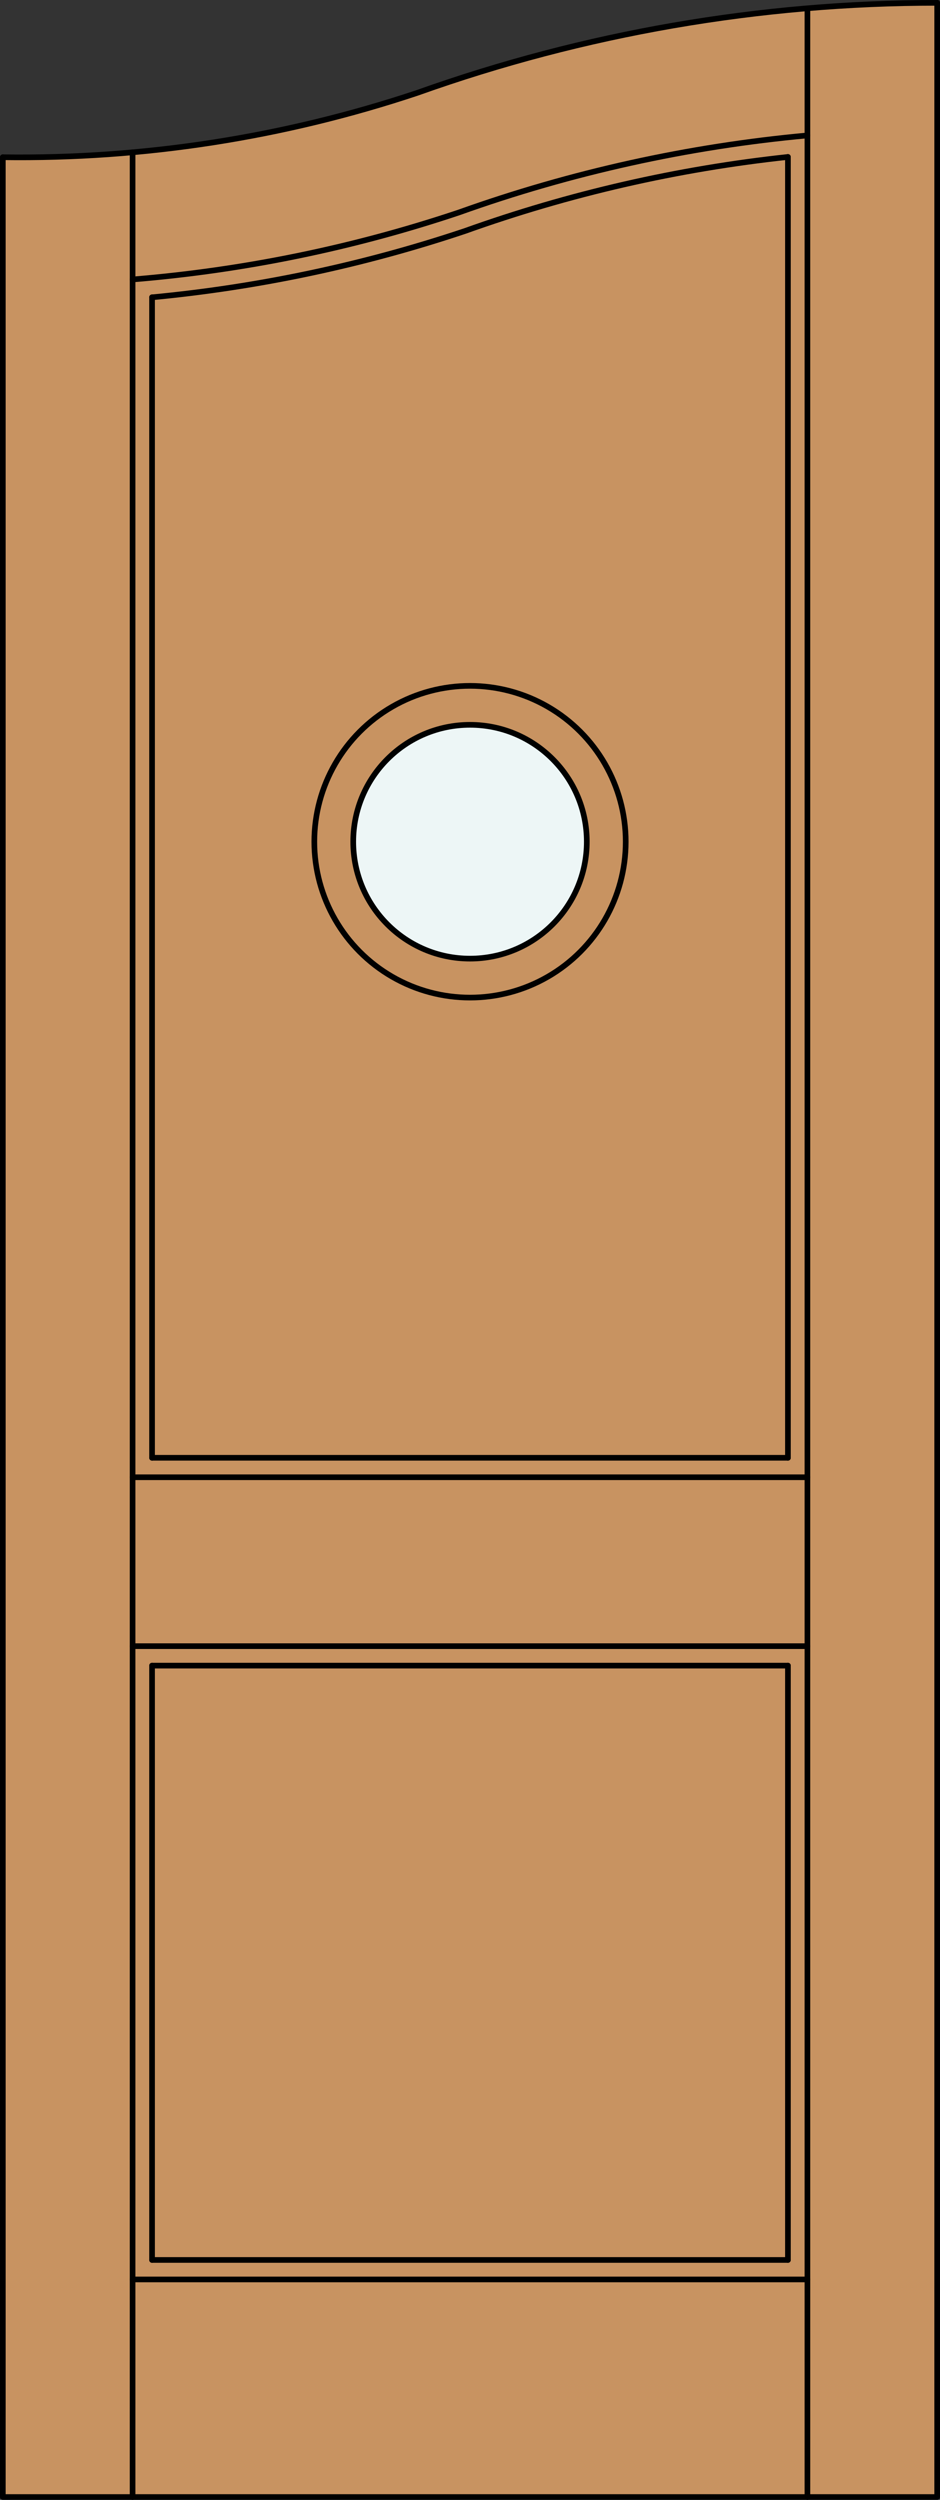 <?xml version="1.0" encoding="iso-8859-1"?>
<!-- Generator: Adobe Illustrator 20.0.0, SVG Export Plug-In . SVG Version: 6.00 Build 0)  -->
<svg version="1.1" id="Layer_1" xmlns="http://www.w3.org/2000/svg" xmlns:xlink="http://www.w3.org/1999/xlink" x="0px" y="0px"
	 viewBox="0 0 83.227 221.105" style="enable-background:new 0 0 83.227 221.105;" xml:space="preserve">
<rect x="0" y="0" width="83.227" height="221.105" fill="#333333" stroke="none"/>
<style type="text/css">
	.st0{fill:#C89361;}
	.st1{fill:#EDF6F6;}
	.st2{fill:none;stroke:#000000;stroke-width:0.5;stroke-linecap:round;stroke-linejoin:round;}
</style>
<title>CH-0200-D008-E</title>
<path class="st0" d="M0.25,13.907c13.32,0.185,26.564-2.026,39.102-6.526C53.411,2.658,68.145,0.25,82.977,0.25v220.605H0.25V13.907
	z"/>
<circle class="st1" cx="41.615" cy="74.448" r="10.34"/>
<polyline class="st2" points="0.25,13.907 0.25,220.855 82.977,220.855 82.977,0.25 "/>
<line class="st2" x1="69.763" y1="199.886" x2="69.763" y2="147.319"/>
<line class="st2" x1="69.763" y1="128.937" x2="69.763" y2="13.882"/>
<line class="st2" x1="71.488" y1="220.855" x2="71.488" y2="0.889"/>
<line class="st2" x1="13.463" y1="26.293" x2="13.463" y2="128.937"/>
<line class="st2" x1="13.463" y1="147.319" x2="13.463" y2="199.886"/>
<line class="st2" x1="11.739" y1="13.472" x2="11.739" y2="220.855"/>
<path class="st2" d="M69.761,13.882c-9.753,1.045-19.348,3.242-28.584,6.547c-8.984,3.007-18.284,4.976-27.716,5.868"/>
<path class="st2" d="M71.485,11.979c-10.536,0.966-20.908,3.257-30.87,6.819c-9.352,3.129-19.048,5.117-28.876,5.919"/>
<path class="st2" d="M82.977,0.25c-15.683,0-31.249,2.692-46.02,7.959C25.127,12.154,12.718,14.08,0.25,13.907"/>
<line class="st2" x1="13.463" y1="199.886" x2="69.763" y2="199.886"/>
<line class="st2" x1="71.488" y1="201.611" x2="11.739" y2="201.611"/>
<line class="st2" x1="11.739" y1="130.659" x2="71.488" y2="130.659"/>
<line class="st2" x1="69.763" y1="147.319" x2="13.463" y2="147.319"/>
<circle class="st2" cx="41.615" cy="74.448" r="10.34"/>
<line class="st2" x1="13.463" y1="128.937" x2="69.763" y2="128.937"/>
<circle class="st2" cx="41.615" cy="74.448" r="13.786"/>
<line class="st2" x1="71.488" y1="145.597" x2="11.739" y2="145.597"/>
</svg>
